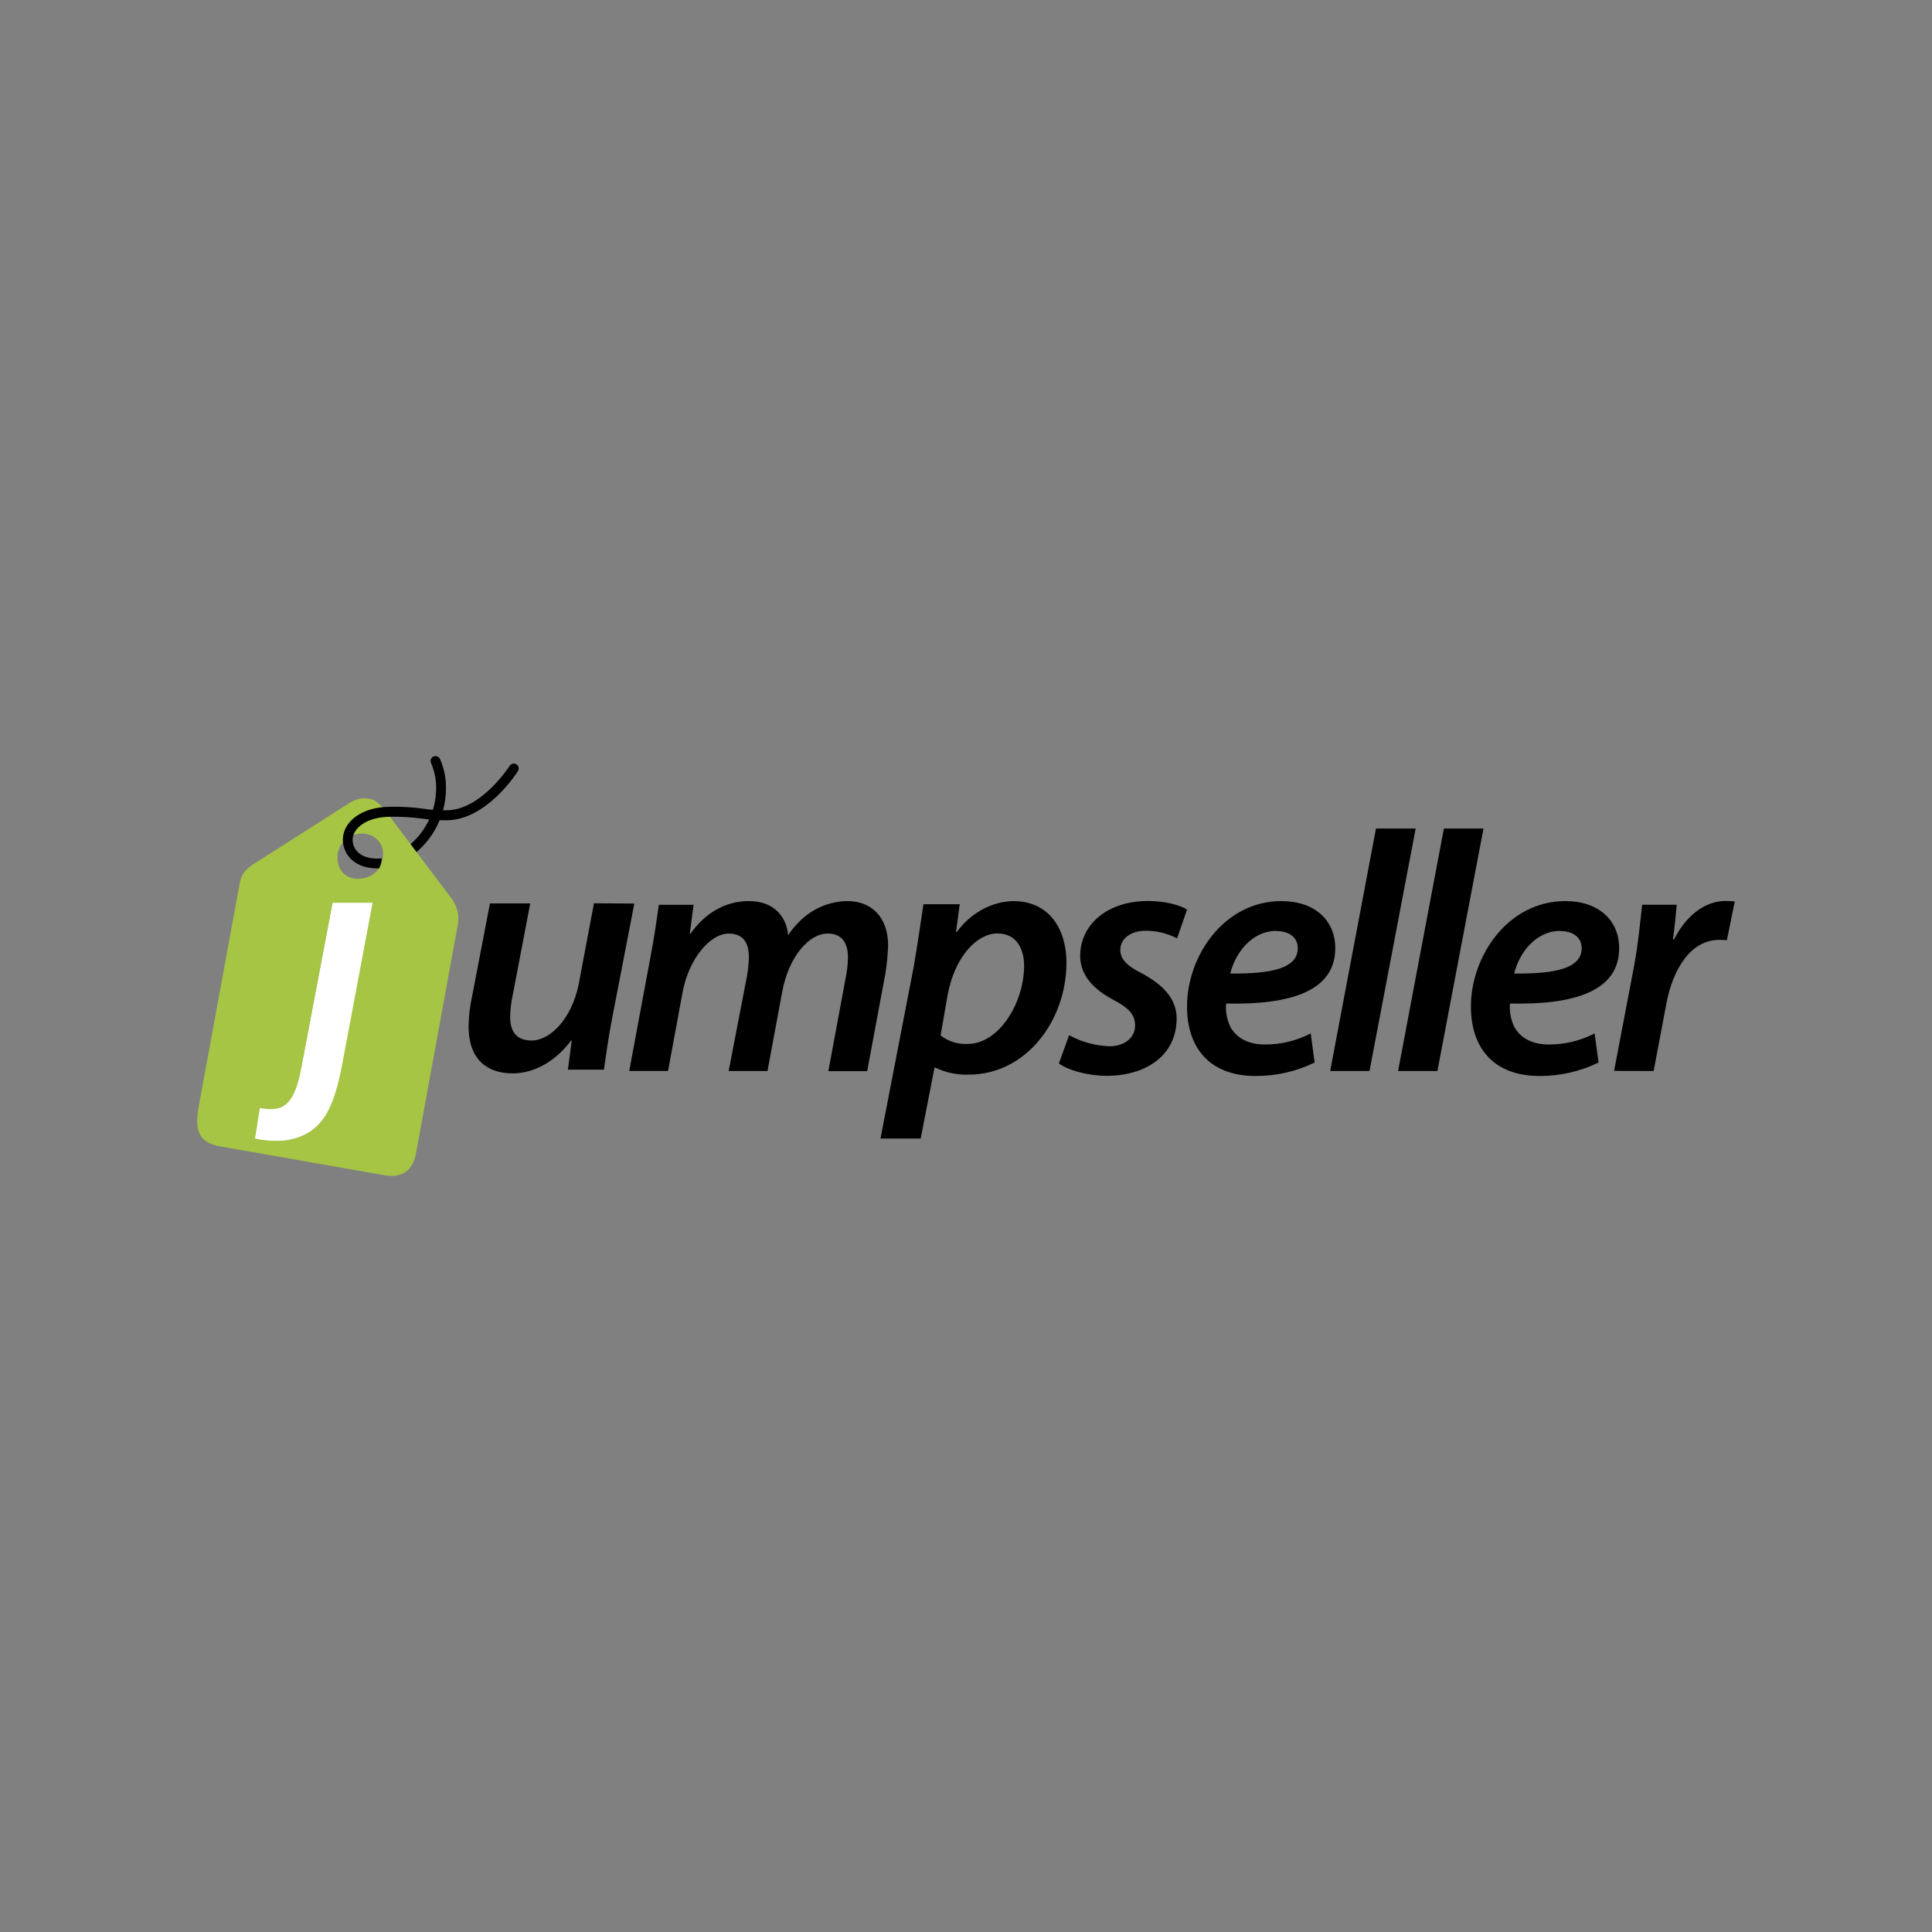 <?xml version="1.0" encoding="UTF-8"?><svg id="Layer_1" xmlns="http://www.w3.org/2000/svg" viewBox="0 0 400 400"><rect x="0" y="0" width="400" height="400" fill="#808080" stroke="none"/><defs><style>.cls-1,.cls-2,.cls-3{stroke-width:0px;}.cls-2{fill:#a6c544;}.cls-3{fill:#fff;}</style></defs><g id="Page-1"><g id="logo-2"><path class="cls-3" d="m77.79,185h-8.61l-6.83,36.04c-.48,1.26-1.97,4.94-4.34,6.96-.68.58-1.29.91-2,1-1.44.19-2.6-.68-3-1-.18,2.6-.36,5.19-.54,7.79,1.54.37,3.1.53,4.68.51,3.51,0,6.85-1.17,9.15-3.69,2.3-2.5,3.71-6.34,4.9-12.47l6.6-35.14Z"/><path id="Shape" class="cls-1" d="m131.33,187.07l-4.59,23.73c-.79,4.1-1.28,7.71-1.71,10.66h-7.45l.79-6.01h-.14c-3.37,4.45-7.75,6.78-12.1,6.78-5.09,0-9.11-2.68-9.11-9.74.02-2.07.26-4.12.71-6.15l3.71-19.3h8.34l-3.59,18.79c-.35,1.56-.53,3.13-.57,4.73,0,2.82,1.14,4.87,4.44,4.87,3.86,0,8.32-4.51,9.76-11.67l3.15-16.75,8.38.06h0Z"/><path class="cls-1" d="m130.28,221.72l4.42-23.73c.79-4.1,1.28-7.71,1.71-10.66h7.19l-.79,6.01h.14c3.19-4.59,7.55-6.78,12.1-6.78,5.4,0,7.83,3.47,8.12,7.06,3.13-4.65,7.47-7,12.3-7.06,4.69,0,8.4,3.04,8.4,9.19-.06,1.97-.26,3.92-.57,5.87l-3.76,20.15h-8.04l3.57-19.22c.3-1.42.47-2.86.49-4.32,0-2.98-1.22-4.95-4.2-4.95-3.84,0-8.04,4.73-9.4,12l-3.06,16.46h-8.04l3.76-19.48c.24-1.34.39-2.68.43-4.02,0-2.54-.79-4.95-4.2-4.95-3.84,0-8.26,5.22-9.54,12.22l-3,16.22h-8.04v-.02Z"/><path class="cls-1" d="m182.3,235.7l6.88-35.58c.71-4.1,1.5-9.46,2.01-12.91h7.51l-.77,5.78h.14c2.94-4.02,7.29-6.35,11.71-6.43,7.59,0,11.02,5.99,11.02,12.71,0,12.06-8.38,23.22-20.24,23.22-2.4.08-4.77-.41-6.94-1.46h-.14l-2.86,14.69h-8.32v-.02Zm12.44-21.31c1.6,1.22,3.57,1.85,5.58,1.75,6.5,0,11.71-8.48,11.71-16.24,0-3.11-1.36-6.64-5.52-6.64s-8.79,4.65-10.31,12.71l-1.46,8.42Z"/><path class="cls-1" d="m221.35,214.33c2.56,1.4,5.4,2.17,8.32,2.29,3.35,0,5.34-1.93,5.34-4.3,0-2.13-1.14-3.57-4.55-5.34-3.98-2.11-6.82-5.03-6.82-9.05,0-6.68,5.83-11.39,14.01-11.39,3.63,0,6.62.85,8.12,1.77l-2.07,5.97c-2.01-1.03-4.22-1.58-6.49-1.58-3.13,0-5.26,1.64-5.26,3.98,0,1.99,1.5,3.35,4.47,4.85,3.84,2.07,7.19,4.91,7.19,9.32,0,7.69-6.41,11.95-14.7,11.89-4.06-.08-7.83-1.22-9.68-2.56l2.11-5.85Z"/><path class="cls-1" d="m272.17,219.99c-3.8,1.85-7.98,2.8-12.22,2.78-9.58,0-14.19-5.91-14.19-14.37,0-10.47,7.67-21.84,19.55-21.84,6.82,0,11.14,3.92,11.14,9.76,0,8.89-9.28,11.75-22.61,11.45-.14,1.7.2,3.37.93,4.91,1.36,2.35,3.82,3.57,7.1,3.57,3.31.02,6.56-.77,9.5-2.29l.81,6.03Zm-7.88-27.26c-5.18,0-8.55,4.63-9.58,8.83,8.52.08,13.98-1.06,13.98-5.26,0-2.19-1.77-3.53-4.4-3.53v-.04Z"/><polygon class="cls-1" points="275.4 221.74 284.88 171.54 293.1 171.54 283.54 221.74 275.4 221.74"/><polygon class="cls-1" points="289.46 221.74 298.94 171.54 307.14 171.54 297.6 221.74 289.46 221.74"/><path class="cls-1" d="m330.95,219.99c-3.8,1.85-7.98,2.8-12.22,2.78-9.58,0-14.19-5.91-14.19-14.37,0-10.47,7.67-21.84,19.55-21.84,6.82,0,11.14,3.92,11.14,9.76,0,8.89-9.28,11.75-22.61,11.45-.14,1.7.2,3.37.93,4.91,1.36,2.35,3.82,3.57,7.1,3.57,3.31.02,6.56-.77,9.5-2.29l.81,6.03Zm-7.88-27.26c-5.18,0-8.55,4.63-9.58,8.83,8.52.08,13.98-1.06,13.98-5.26,0-2.19-1.77-3.53-4.4-3.53v-.04Z"/><path class="cls-1" d="m334.18,221.72l4.04-21.19c.93-4.87,1.42-10.17,1.77-13.21h7.16c-.22,2.33-.43,4.73-.79,7.19h.22c2.33-4.59,6.09-7.98,10.76-7.98.61,0,1.28.08,1.83.08l-1.64,8.06c-.51-.06-1.04-.08-1.56-.08-5.87,0-9.62,5.93-10.98,13.29l-2.62,13.86-8.2-.02h0Z"/><path class="cls-1" d="m82.43,176.54c.73-.39,1.44-.85,2.09-1.38,3.63-2.88,5.76-7.29,5.78-11.96.02-1.77-.34-3.55-1.04-5.18-.16-.34-.14-.73.06-1.03.2-.32.55-.47.91-.45.35.02.69.24.85.57.85,1.91,1.28,4,1.26,6.09-.02,5.32-2.44,10.33-6.58,13.6-.69.55-1.44,1.04-2.23,1.48l-1.08-1.73Z"/><path id="Combined-Shape" class="cls-2" d="m93.66,186.28c1.1,1.58,1.5,3.55,1.08,5.44l-8.61,47.05c-.63,3.49-2.82,5.18-6.43,4.57l-34.14-5.99c-4.79-.83-5.22-3.86-4.42-8.24l8.46-46.09c.37-2.07,1.26-3.13,3.33-4.4l19.3-12.3c.91-.61,1.95-.97,3.04-1.03,2.15,0,3.04.61,5.01,3.21l13.38,17.76Zm-16.52.63h-8.28l-6.56,34.63c-1.28,6.58-3.37,8.08-6.07,8.08-.81.02-1.64-.06-2.42-.22l-1.01,6.31c1.48.35,2.98.51,4.49.49,3.37,0,6.58-1.12,8.79-3.55,2.21-2.4,3.57-6.09,4.71-11.98l6.35-33.77Zm-7.27-9.36c0,2.62,1.71,4.4,4.22,4.4,2.86,0,5.14-1.91,5.22-4.97.06-1.18-.37-2.35-1.22-3.17s-2.01-1.28-3.21-1.22c-1.34-.02-2.62.49-3.57,1.44-.95.93-1.48,2.21-1.44,3.53Z"/><path class="cls-1" d="m106.93,158.25c-.47-.3-1.1-.16-1.42.32-.06.1-5.91,9.19-13.07,9.19-1.58.02-3.17-.08-4.73-.32-2.25-.32-4.49-.45-6.76-.41-6.54,0-9.97,3.43-9.97,6.82,0,2.21,1.54,5.95,7.29,5.95h.22c.32-.65.51-1.36.53-2.09-.26.04-.49.04-.75.06-5.01,0-5.26-3.25-5.26-3.9,0-2.33,2.78-4.77,7.92-4.77,2.17-.04,4.34.1,6.49.39,1.66.24,3.33.35,5.01.34,8.26,0,14.53-9.74,14.78-10.15.16-.24.2-.51.16-.77-.04-.28-.2-.51-.43-.65h0Z"/></g></g></svg>